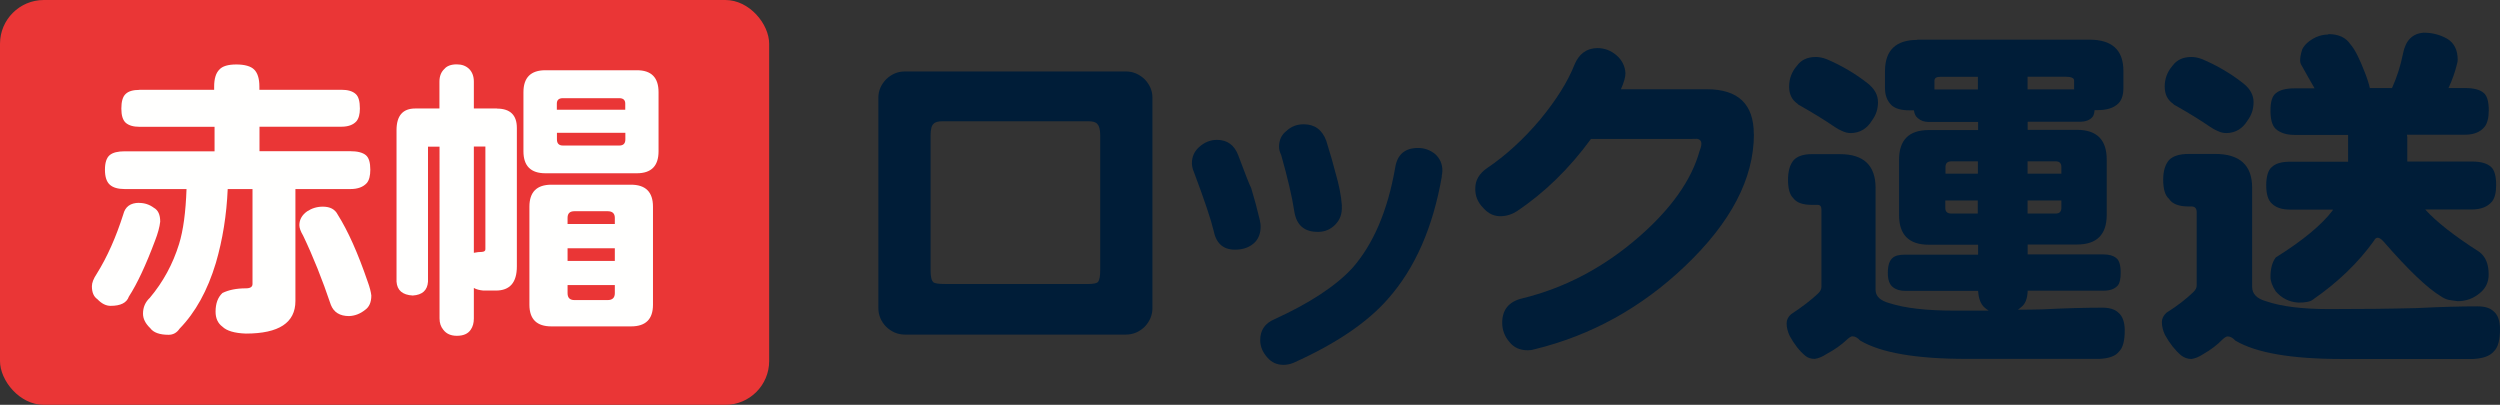 <?xml version="1.0" encoding="UTF-8"?>
<svg id="_レイヤー_2" data-name="レイヤー_2" xmlns="http://www.w3.org/2000/svg" width="247.02" height="40" viewBox="0 0 247.02 40">
  <rect x="0" y="0" width="247.02" height="40" fill="#333333" stroke="none"/>
  <defs>
    <style>
      .cls-1 {
        fill: #001d38;
      }

      .cls-2 {
        fill: #ea3636;
      }

      .cls-3 {
        fill: #fffffe;
      }
    </style>
  </defs>
  <g id="_ヘッダー" data-name="ヘッダー">
    <g id="_アートワーク_251" data-name="アートワーク_251">
      <g>
        <g>
          <path class="cls-1" d="M113.87,30.44c0,.7-.26,1.31-.77,1.85-.53.51-1.15.77-1.85.77h-21.84c-.7,0-1.31-.26-1.85-.77-.51-.53-.77-1.15-.77-1.85V9.64c0-.67.26-1.28.77-1.81.53-.51,1.15-.77,1.85-.77h21.84c.7,0,1.31.26,1.85.77.51.53.77,1.14.77,1.81v20.8ZM108.71,26.71v-13.34c0-.53-.09-.91-.28-1.11-.14-.19-.44-.28-.91-.28h-14.35c-.46,0-.77.08-.91.24-.21.16-.31.55-.31,1.15v13.34c0,.63.09,1.02.28,1.18.14.12.53.17,1.18.17h14.11c.53,0,.86-.07.98-.21.14-.19.21-.57.21-1.15Z"/>
          <path class="cls-1" d="M124.49,21.83c.05.19.07.37.07.56,0,.7-.22,1.24-.66,1.64-.46.4-1.01.6-1.64.63-1.28.09-2.06-.51-2.33-1.81-.26-1.11-.91-3.05-1.95-5.82-.14-.32-.21-.63-.21-.91,0-.65.25-1.2.77-1.64.51-.44,1.08-.66,1.71-.66,1,0,1.7.5,2.09,1.5.7,1.88,1.13,2.97,1.29,3.27.32,1.05.61,2.13.87,3.24ZM142.47,17.41c-.88,5.06-2.65,9.09-5.3,12.09-2.04,2.35-5.16,4.46-9.34,6.34-.33.14-.66.21-1.01.21-.65,0-1.18-.24-1.6-.73-.46-.51-.7-1.08-.7-1.71,0-.98.46-1.66,1.39-2.06,3.51-1.6,6.07-3.29,7.7-5.05,2.09-2.37,3.51-5.69,4.25-9.96.21-1.28.96-1.92,2.26-1.92.63,0,1.18.2,1.67.59.49.44.73.99.73,1.64,0,.16-.02.35-.07.56ZM132.58,20.33c.05.77-.17,1.39-.66,1.88-.46.46-1.02.7-1.67.7-1.37.02-2.16-.66-2.37-2.06-.21-1.39-.64-3.24-1.29-5.54-.14-.28-.21-.55-.21-.8,0-.67.24-1.2.73-1.57.46-.44,1.03-.66,1.71-.66,1.09,0,1.83.55,2.23,1.64.44,1.42.74,2.47.91,3.17.35,1.18.56,2.26.63,3.24Z"/>
          <path class="cls-1" d="M173.3,13.26c0,4.39-2.28,8.74-6.83,13.06-4.3,4.09-9.24,6.82-14.84,8.19-.21.07-.43.1-.66.1-.79,0-1.39-.27-1.81-.8-.49-.56-.73-1.2-.73-1.92,0-1.28.65-2.08,1.95-2.4,4.2-1.02,8.05-3.04,11.53-6.06,3.23-2.81,5.24-5.66,6.03-8.54.12-.28.17-.51.17-.7,0-.28-.16-.44-.49-.49.19.02-.16.03-1.05.03h-9.37c-2.14,2.93-4.58,5.31-7.32,7.14-.46.3-.95.46-1.46.49-.72.05-1.34-.22-1.85-.8-.56-.56-.82-1.21-.8-1.95,0-.79.38-1.45,1.15-1.99,1.83-1.23,3.58-2.82,5.23-4.77,1.63-1.97,2.76-3.79,3.41-5.43.44-1.09,1.2-1.65,2.26-1.67.72,0,1.36.24,1.92.73.53.46.82,1.05.87,1.74,0,.4-.15.93-.45,1.6h8.5c3.09,0,4.63,1.48,4.63,4.42Z"/>
          <path class="cls-1" d="M189.43,3.92h17.04c2.23,0,3.34,1.03,3.34,3.1v1.67c0,.79-.22,1.35-.66,1.67-.44.35-1.07.52-1.88.52h-.31c-.02.28-.08.49-.17.63-.26.35-.7.52-1.32.52h-5.12v.8h4.88c1.95,0,2.93.98,2.93,2.93v5.47c0,1.95-.98,2.93-2.93,2.93h-4.88v.98h7.52c.53,0,.94.12,1.22.35.3.21.45.7.45,1.46,0,.6-.09,1.02-.28,1.25-.3.35-.77.52-1.39.52h-7.52c-.02.79-.24,1.34-.66,1.64-.09.09-.2.17-.31.24.81,0,1.6-.01,2.37-.03,2.35-.12,4.34-.17,5.99-.17.7,0,1.22.16,1.57.49.42.35.63.94.63,1.78,0,1.02-.19,1.71-.56,2.06-.33.44-.96.68-1.92.73h-13.17c-4.95,0-8.44-.6-10.49-1.81-.26-.28-.51-.42-.77-.42-.12,0-.29.1-.52.31-.56.53-1.23,1.01-2.02,1.43-.42.28-.81.44-1.18.49-.37,0-.69-.1-.94-.31-.58-.49-1.09-1.14-1.53-1.95-.21-.44-.31-.86-.31-1.25,0-.35.15-.65.45-.91,1.07-.7,1.96-1.38,2.68-2.06.21-.21.31-.42.31-.63v-7.66c0-.3-.13-.45-.38-.45h-.59c-.88,0-1.49-.22-1.81-.66-.35-.33-.52-.93-.52-1.81s.19-1.51.56-1.95c.37-.39.96-.59,1.78-.59h2.79c2.35,0,3.52,1.11,3.52,3.34v10.07c0,.63.46,1.07,1.39,1.32,1.53.49,3.65.73,6.34.73h3.45c-.16-.09-.3-.2-.42-.31-.37-.33-.58-.87-.63-1.64h-7.21c-.51,0-.92-.13-1.22-.38-.33-.26-.49-.72-.49-1.39,0-.74.16-1.24.49-1.5.23-.21.64-.31,1.22-.31h7.21v-.98h-4.88c-1.95,0-2.93-.98-2.93-2.93v-5.47c0-1.95.98-2.93,2.93-2.93h4.88v-.8h-4.88c-.44,0-.8-.13-1.08-.38-.21-.16-.34-.42-.38-.77h-.45c-.81,0-1.41-.17-1.78-.52-.42-.42-.63-.98-.63-1.67v-1.67c0-2.07,1.07-3.1,3.21-3.1ZM179.43,5.63c.32,0,.67.07,1.04.21,1.49.63,2.85,1.43,4.08,2.4.67.53,1.01,1.15,1.01,1.85s-.2,1.28-.59,1.81c-.49.81-1.18,1.23-2.09,1.25-.3,0-.59-.07-.87-.21-.23-.09-.46-.22-.7-.38-1.02-.7-2.15-1.39-3.38-2.09-.16-.07-.28-.15-.35-.24-.53-.37-.8-.93-.8-1.67,0-.79.26-1.47.77-2.06.42-.58,1.04-.87,1.88-.87ZM191.14,8.84h4.29v-1.25h-3.73c-.37,0-.56.13-.56.38v.87ZM192.22,17.16h3.21v-1.22h-2.61c-.4,0-.59.19-.59.56v.66ZM195.42,21.1v-1.29h-3.21v.73c0,.37.2.56.59.56h2.61ZM200.34,7.58v1.25h4.6v-.87c0-.26-.29-.38-.87-.38h-3.73ZM200.34,15.94v1.22h3.34v-.66c0-.37-.19-.56-.56-.56h-2.79ZM203.12,21.1c.37,0,.56-.19.56-.56v-.73h-3.34v1.29h2.79Z"/>
          <path class="cls-1" d="M216.26,15.21h2.61c2.44,0,3.66,1.11,3.66,3.34v9.79c0,.7.46,1.17,1.39,1.43,1.49.51,3.55.77,6.2.77,3.14,0,6.04-.03,8.71-.1,2.35-.12,4.34-.17,5.99-.17.7,0,1.22.16,1.57.49.42.35.63.94.63,1.78,0,1.07-.2,1.79-.59,2.16-.37.46-1.06.72-2.06.77h-13c-4.95,0-8.44-.6-10.49-1.81-.26-.28-.51-.42-.77-.42-.12,0-.29.1-.52.31-.51.53-1.14,1.01-1.88,1.43-.42.28-.81.44-1.18.49-.37,0-.71-.12-1.01-.35-.58-.49-1.12-1.16-1.6-2.02-.21-.44-.31-.87-.31-1.29,0-.32.15-.63.45-.91,1.07-.67,1.96-1.36,2.68-2.06.21-.21.31-.42.31-.63v-7.25c0-.37-.17-.56-.52-.56h-.28c-.98,0-1.63-.26-1.95-.77-.37-.32-.56-.95-.56-1.88,0-.86.2-1.51.59-1.95.39-.39,1.03-.59,1.92-.59ZM216.54,5.63c.32,0,.67.07,1.04.21,1.49.63,2.85,1.43,4.08,2.4.67.53,1.01,1.15,1.01,1.85s-.2,1.28-.59,1.81c-.49.81-1.18,1.23-2.09,1.25-.3,0-.59-.07-.87-.21-.23-.09-.46-.22-.7-.38-1.02-.7-2.15-1.39-3.38-2.09-.16-.07-.28-.15-.35-.24-.53-.37-.8-.93-.8-1.67,0-.79.26-1.47.77-2.06.42-.58,1.04-.87,1.88-.87ZM230.05,3.37c1.02,0,1.75.34,2.19,1.01.42.46.89,1.39,1.43,2.79.23.58.39,1.09.49,1.53h2.19c.49-1.09.85-2.22,1.08-3.38.25-1.32.94-2.02,2.06-2.09.84,0,1.6.2,2.3.59.7.42,1.05,1.11,1.05,2.09,0,.12-.02.26-.07.42-.19.77-.46,1.56-.84,2.37h1.64c.86,0,1.48.16,1.85.49.33.28.49.85.49,1.71,0,.74-.14,1.29-.42,1.64-.42.51-1.06.77-1.92.77h-5.75c.02.09.04.19.04.28v2.37h6.38c.86,0,1.49.17,1.88.52.35.3.52.91.52,1.81,0,.74-.14,1.29-.42,1.64-.44.51-1.1.77-1.99.77h-4.6c1.11,1.23,2.89,2.62,5.33,4.18.63.46.94,1.21.94,2.23,0,.77-.29,1.38-.87,1.85-.63.53-1.36.8-2.19.8-.37-.05-.69-.09-.94-.14-.26-.07-.5-.19-.73-.35-1.32-.79-3.22-2.6-5.68-5.43-.21-.23-.4-.35-.56-.35-.14,0-.26.09-.35.28-1.56,2.18-3.57,4.12-6.03,5.82-.23.21-.71.31-1.43.31-.91-.05-1.66-.42-2.26-1.11-.35-.53-.52-1.01-.52-1.43,0-.81.17-1.45.52-1.92,2.67-1.67,4.54-3.22,5.61-4.63.02-.05.04-.08.04-.1h-4.25c-.79,0-1.38-.2-1.78-.59-.37-.33-.56-.93-.56-1.81s.19-1.51.56-1.81c.37-.35.96-.52,1.78-.52h5.75v-2.65h-5.3c-.79,0-1.41-.2-1.85-.59-.35-.33-.52-.93-.52-1.81s.17-1.43.52-1.71c.39-.33,1.01-.49,1.85-.49h1.99c-.42-.72-.87-1.52-1.36-2.4-.05-.12-.07-.24-.07-.38,0-.28.07-.64.21-1.08.23-.46.67-.86,1.32-1.18.42-.19.84-.28,1.25-.28Z"/>
        </g>
        <g>
          <rect class="cls-2" y="0" width="76" height="40" rx="4.33" ry="4.33"/>
          <g>
            <path class="cls-3" d="M13.75,20.05c.53,0,1.02.16,1.45.48.42.23.63.68.63,1.37-.06.53-.23,1.16-.51,1.88-.91,2.43-1.78,4.28-2.59,5.53-.21.61-.81.91-1.8.91-.46,0-.89-.22-1.31-.66-.36-.25-.54-.67-.54-1.28,0-.34.16-.75.48-1.23,1.03-1.65,1.9-3.61,2.62-5.87.19-.76.71-1.14,1.57-1.14ZM13.75,8.87h7.41v-.31c0-.78.17-1.34.51-1.68.3-.34.86-.51,1.68-.51s1.44.17,1.77.51c.34.34.51.9.51,1.68v.31h8.1c.65,0,1.12.14,1.43.43.27.25.4.72.4,1.43,0,.55-.11.97-.34,1.25-.32.36-.82.54-1.48.54h-8.1v2.42h8.98c.7,0,1.22.13,1.54.4.29.25.43.72.43,1.43,0,.59-.11,1.03-.34,1.31-.36.4-.9.6-1.62.6h-5.44v11.06c0,2.15-1.63,3.22-4.9,3.22-1.12-.04-1.89-.27-2.31-.68-.46-.34-.68-.84-.68-1.48,0-.82.23-1.43.68-1.85.61-.3,1.38-.46,2.31-.46.44,0,.66-.14.66-.43v-9.38h-2.45c-.11,2.57-.5,5-1.17,7.3-.82,2.72-2.01,4.88-3.59,6.5-.27.4-.63.6-1.08.6-.89,0-1.5-.22-1.82-.66-.48-.46-.71-.93-.71-1.43,0-.63.23-1.15.68-1.57,1.31-1.56,2.27-3.33,2.88-5.3.42-1.35.66-3.16.74-5.44h-6.1c-.67,0-1.16-.14-1.48-.43-.32-.29-.48-.78-.48-1.48s.16-1.19.48-1.45c.3-.25.8-.37,1.48-.37h8.87v-2.42h-7.41c-.61,0-1.06-.13-1.37-.4-.29-.27-.43-.73-.43-1.4,0-.7.14-1.19.43-1.45.28-.27.74-.4,1.37-.4ZM31.91,20.42c.7,0,1.19.26,1.45.77,1.03,1.63,2.01,3.84,2.96,6.61.21.57.33,1.04.37,1.4,0,.67-.21,1.14-.63,1.43-.48.38-1,.58-1.57.6-.91,0-1.51-.37-1.8-1.11-.84-2.49-1.75-4.77-2.74-6.84-.25-.42-.37-.76-.37-1.03,0-.55.26-1.01.77-1.37.46-.3.97-.46,1.54-.46Z"/>
            <path class="cls-3" d="M49.1,10.73c1.31,0,1.97.64,1.97,1.91v13.68c0,1.6-.69,2.39-2.08,2.39h-1.23c-.4-.04-.71-.12-.94-.26v3.02c0,.44-.1.81-.31,1.11-.27.4-.72.6-1.37.6-.59,0-1.04-.2-1.34-.6-.25-.3-.37-.67-.37-1.11V14.49h-1.14v13.34c-.06.86-.56,1.31-1.51,1.37-1.01-.06-1.54-.51-1.6-1.37v-14.97c0-1.43.62-2.14,1.85-2.14h2.39v-2.65c0-.53.16-.95.48-1.25.25-.3.66-.46,1.23-.46.51,0,.92.15,1.23.46.3.3.46.72.46,1.25v2.65h2.28ZM46.82,14.49v10.49c.29-.06.55-.09.8-.09.23-.02.34-.1.34-.26v-10.15h-1.14ZM53.89,6.94h9.04c1.43,0,2.14.72,2.14,2.17v5.84c0,1.44-.71,2.17-2.14,2.17h-9.04c-1.44,0-2.17-.72-2.17-2.17v-5.84c0-1.44.72-2.17,2.17-2.17ZM54.48,18.25h7.87c1.44,0,2.17.72,2.17,2.17v9.69c0,1.43-.72,2.14-2.17,2.14h-7.87c-1.44,0-2.17-.71-2.17-2.14v-9.69c0-1.44.72-2.17,2.17-2.17ZM61.78,10.84v-.6c0-.36-.2-.54-.6-.54h-5.56c-.4,0-.6.18-.6.54v.6h6.76ZM55.03,13.12v.66c0,.4.2.6.6.6h5.56c.4,0,.6-.2.6-.6v-.66h-6.76ZM56.08,22.13h4.67v-.6c0-.44-.24-.66-.71-.66h-3.28c-.46,0-.68.22-.68.66v.6ZM56.08,25.78h4.67v-1.25h-4.67v1.25ZM60.04,29.65c.47,0,.71-.23.71-.68v-.8h-4.67v.8c0,.46.23.68.68.68h3.28Z"/>
          </g>
        </g>
      </g>
    </g>
  </g>
</svg>